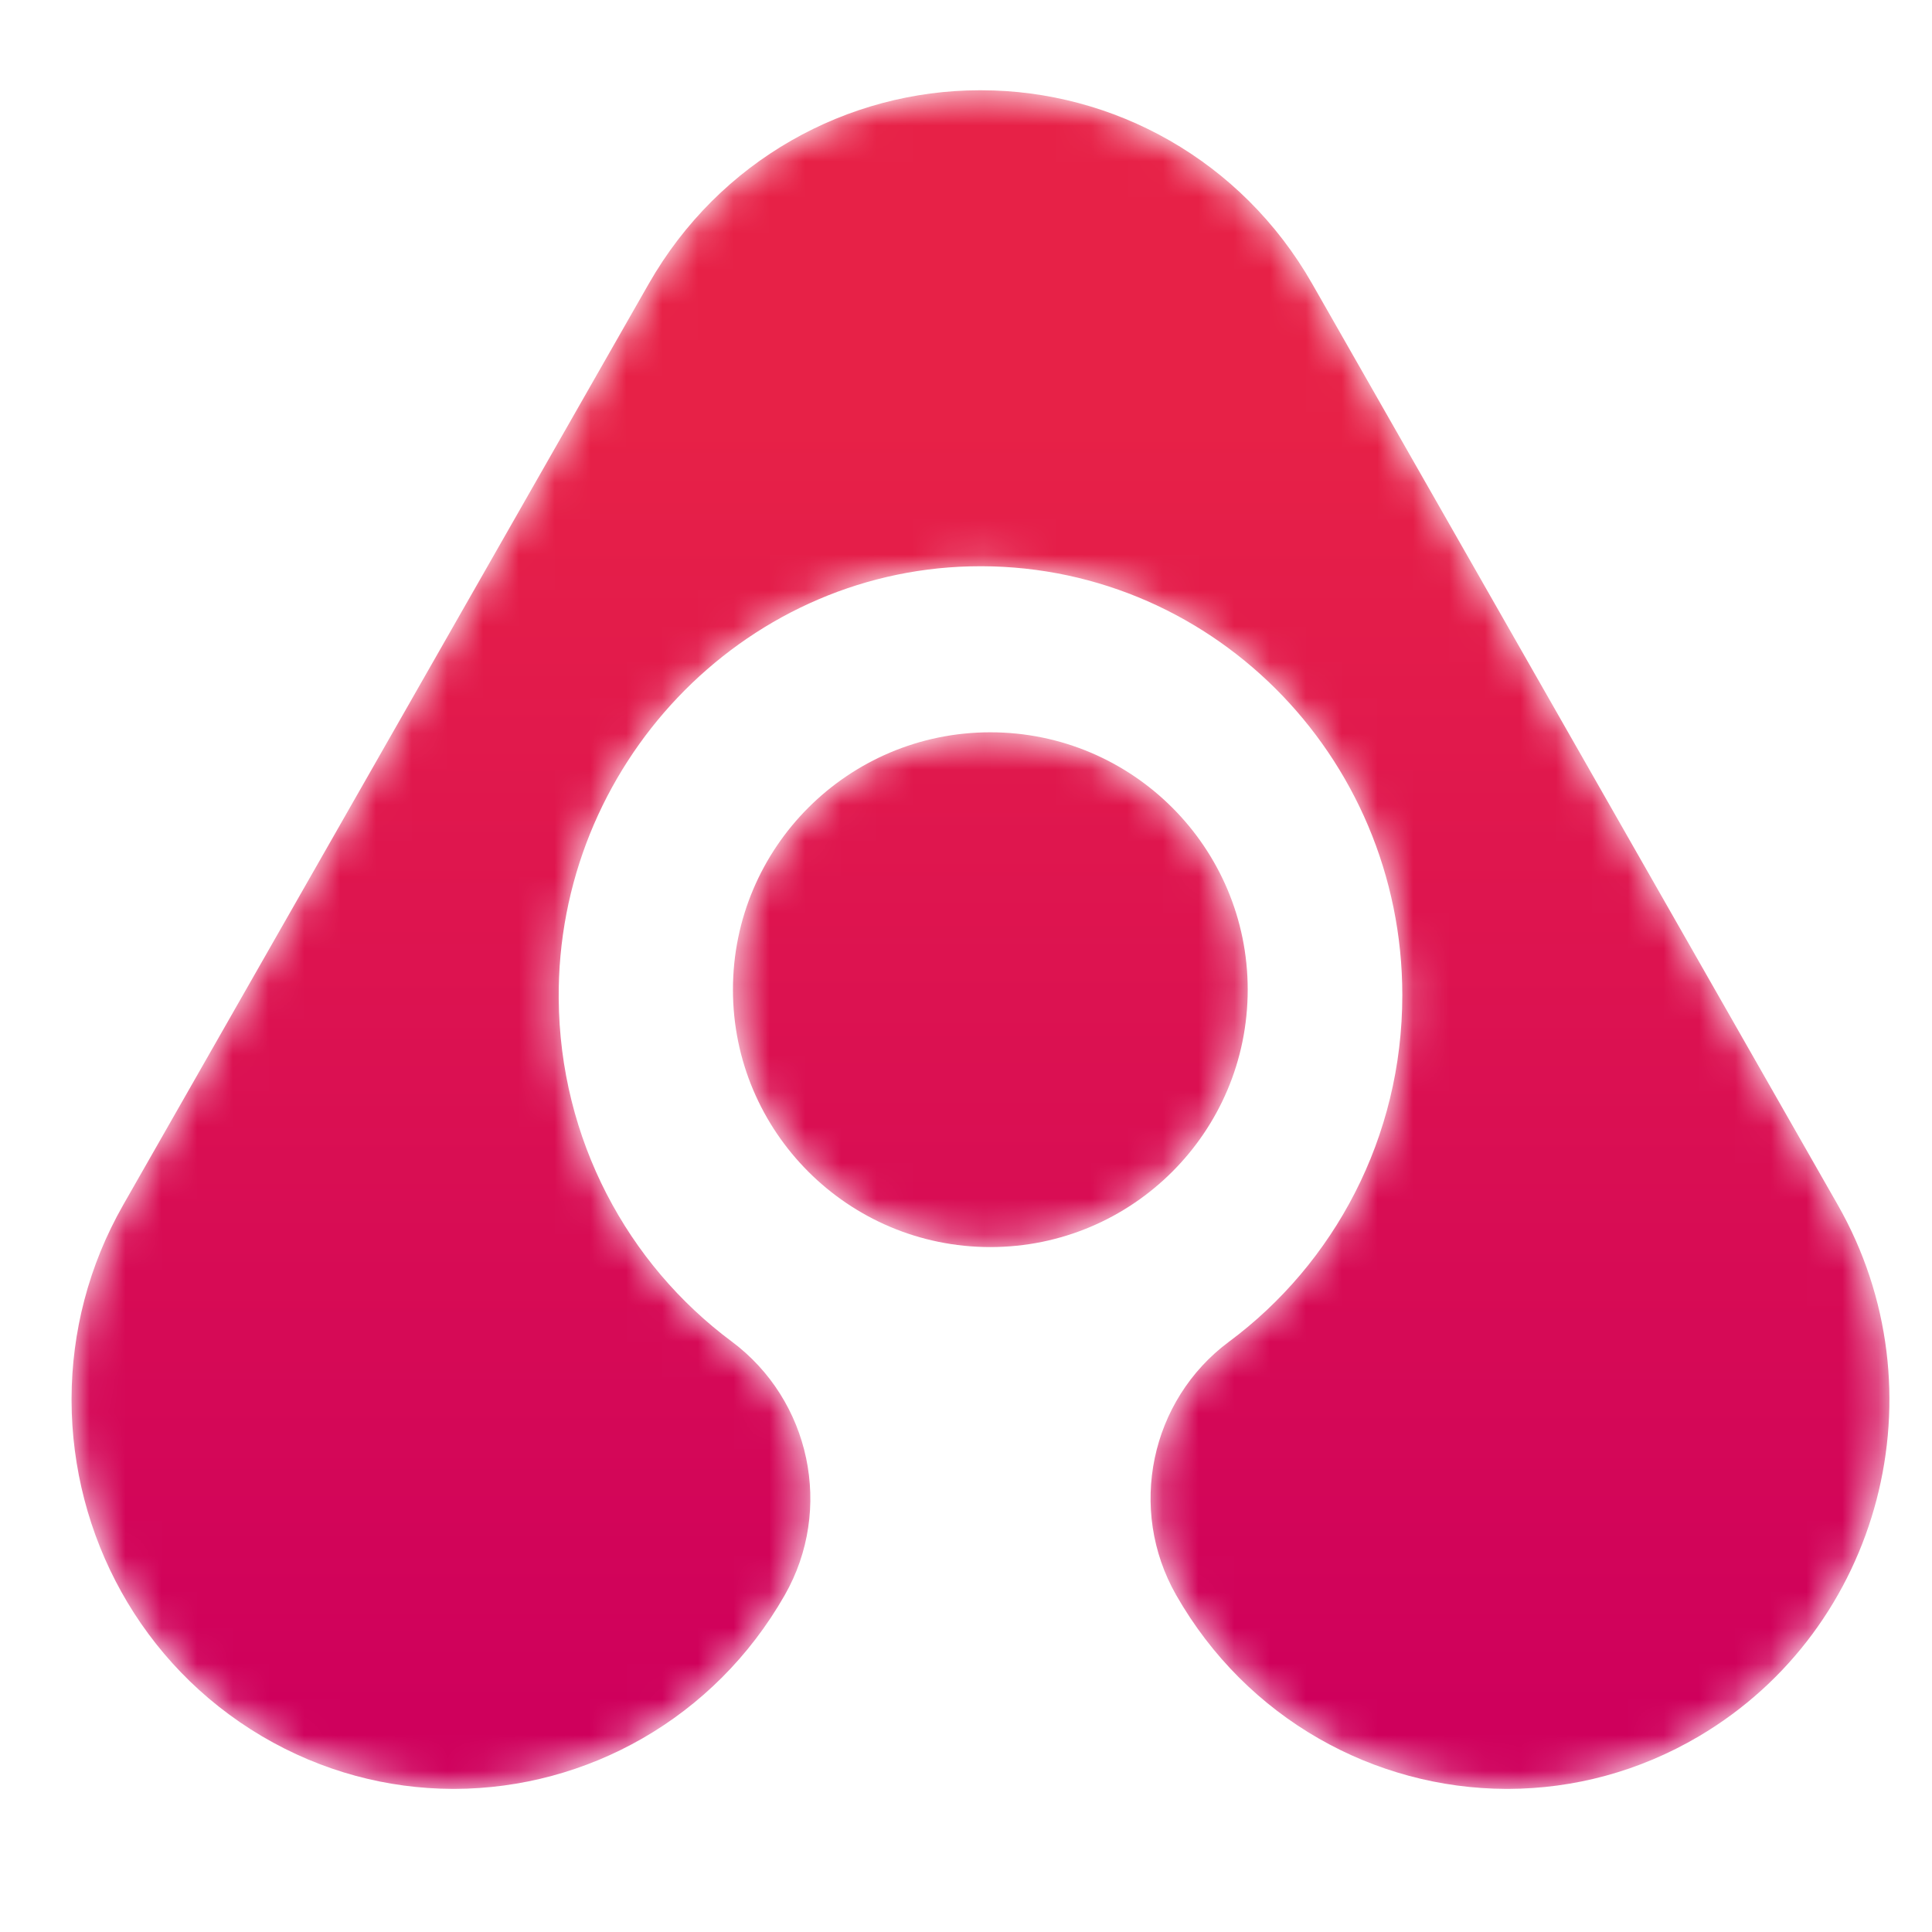 <?xml version="1.0" encoding="UTF-8"?>
<svg width="54px" height="54px" viewBox="0 0 54 54" version="1.1" xmlns="http://www.w3.org/2000/svg" xmlns:xlink="http://www.w3.org/1999/xlink">
    <!-- Generator: Sketch 58 (84663) - https://sketch.com -->
    <title>招贤纳士备份 6</title>
    <desc>Created with Sketch.</desc>
    <defs>
        <path d="M25.379,0.523 C21.696,0.526 18.113,2.463 16.131,5.935 L16.131,5.935 L1.445,31.675 C0.471,33.381 0.006,35.244 0,37.084 L0,37.084 L0,37.152 C0.011,40.889 1.918,44.52 5.326,46.531 L5.326,46.531 C7.002,47.519 8.833,47.993 10.642,48 L10.642,48 L10.716,48 C14.389,47.987 17.958,46.048 19.934,42.584 L19.934,42.584 C21.304,40.183 20.651,37.133 18.448,35.493 L18.448,35.493 C15.543,33.331 13.647,29.85 13.616,25.916 L13.616,25.916 C13.563,19.406 18.719,13.985 25.119,13.83 L25.119,13.83 C31.761,13.67 37.195,19.098 37.195,25.816 L37.195,25.816 C37.195,29.796 35.287,33.321 32.351,35.501 L32.351,35.501 C30.15,37.135 29.508,40.187 30.875,42.584 L30.875,42.584 C32.852,46.048 36.421,47.987 40.093,48 L40.093,48 L40.168,48 C41.976,47.993 43.807,47.52 45.483,46.531 L45.483,46.531 C50.589,43.518 52.327,36.867 49.365,31.675 L49.365,31.675 L34.678,5.935 C32.697,2.463 29.113,0.526 25.431,0.523 L25.431,0.523 L25.379,0.523 Z" id="path-1"></path>
        <linearGradient x1="50%" y1="19.349%" x2="50%" y2="95.7%" id="linearGradient-3">
            <stop stop-color="#E72147" offset="0%"></stop>
            <stop stop-color="#CF005C" offset="100%"></stop>
        </linearGradient>
        <path d="M0.486,7.662 C0.486,11.635 3.707,14.856 7.68,14.856 L7.68,14.856 C11.653,14.856 14.874,11.635 14.874,7.662 L14.874,7.662 C14.874,3.689 11.653,0.468 7.68,0.468 L7.68,0.468 C3.707,0.468 0.486,3.689 0.486,7.662" id="path-4"></path>
        <linearGradient x1="50.002%" y1="-62.723%" x2="50.002%" y2="190.971%" id="linearGradient-6">
            <stop stop-color="#E72147" offset="0%"></stop>
            <stop stop-color="#CF005C" offset="100%"></stop>
        </linearGradient>
    </defs>
    <g id="页面-1" stroke="none" stroke-width="1" fill="none" fill-rule="evenodd">
        <g id="招贤纳士备份-6" transform="translate(-56, -680)">
            <g id="编组-6备份-2" transform="translate(56, 680)">
                <g id="编组" transform="translate(2, 2)">
                    <mask id="mask-2" fill="white">
                        <use xlink:href="#path-1"></use>
                    </mask>
                    <g id="Clip-2"></g>
                    <path d="M25.379,0.523 C21.696,0.526 18.113,2.463 16.131,5.935 L16.131,5.935 L1.445,31.675 C0.471,33.381 0.006,35.244 0,37.084 L0,37.084 L0,37.152 C0.011,40.889 1.918,44.52 5.326,46.531 L5.326,46.531 C7.002,47.519 8.833,47.993 10.642,48 L10.642,48 L10.716,48 C14.389,47.987 17.958,46.048 19.934,42.584 L19.934,42.584 C21.304,40.183 20.651,37.133 18.448,35.493 L18.448,35.493 C15.543,33.331 13.647,29.85 13.616,25.916 L13.616,25.916 C13.563,19.406 18.719,13.985 25.119,13.83 L25.119,13.83 C31.761,13.67 37.195,19.098 37.195,25.816 L37.195,25.816 C37.195,29.796 35.287,33.321 32.351,35.501 L32.351,35.501 C30.15,37.135 29.508,40.187 30.875,42.584 L30.875,42.584 C32.852,46.048 36.421,47.987 40.093,48 L40.093,48 L40.168,48 C41.976,47.993 43.807,47.52 45.483,46.531 L45.483,46.531 C50.589,43.518 52.327,36.867 49.365,31.675 L49.365,31.675 L34.678,5.935 C32.697,2.463 29.113,0.526 25.431,0.523 L25.431,0.523 L25.379,0.523 Z" id="Fill-1" fill="url(#linearGradient-3)" mask="url(#mask-2)"></path>
                </g>
                <g id="编组" transform="translate(20, 20)">
                    <mask id="mask-5" fill="white">
                        <use xlink:href="#path-4"></use>
                    </mask>
                    <g id="Clip-4"></g>
                    <path d="M0.486,7.662 C0.486,11.635 3.707,14.856 7.68,14.856 L7.68,14.856 C11.653,14.856 14.874,11.635 14.874,7.662 L14.874,7.662 C14.874,3.689 11.653,0.468 7.68,0.468 L7.68,0.468 C3.707,0.468 0.486,3.689 0.486,7.662" id="Fill-3" fill="url(#linearGradient-6)" mask="url(#mask-5)"></path>
                </g>
            </g>
        </g>
    </g>
</svg>